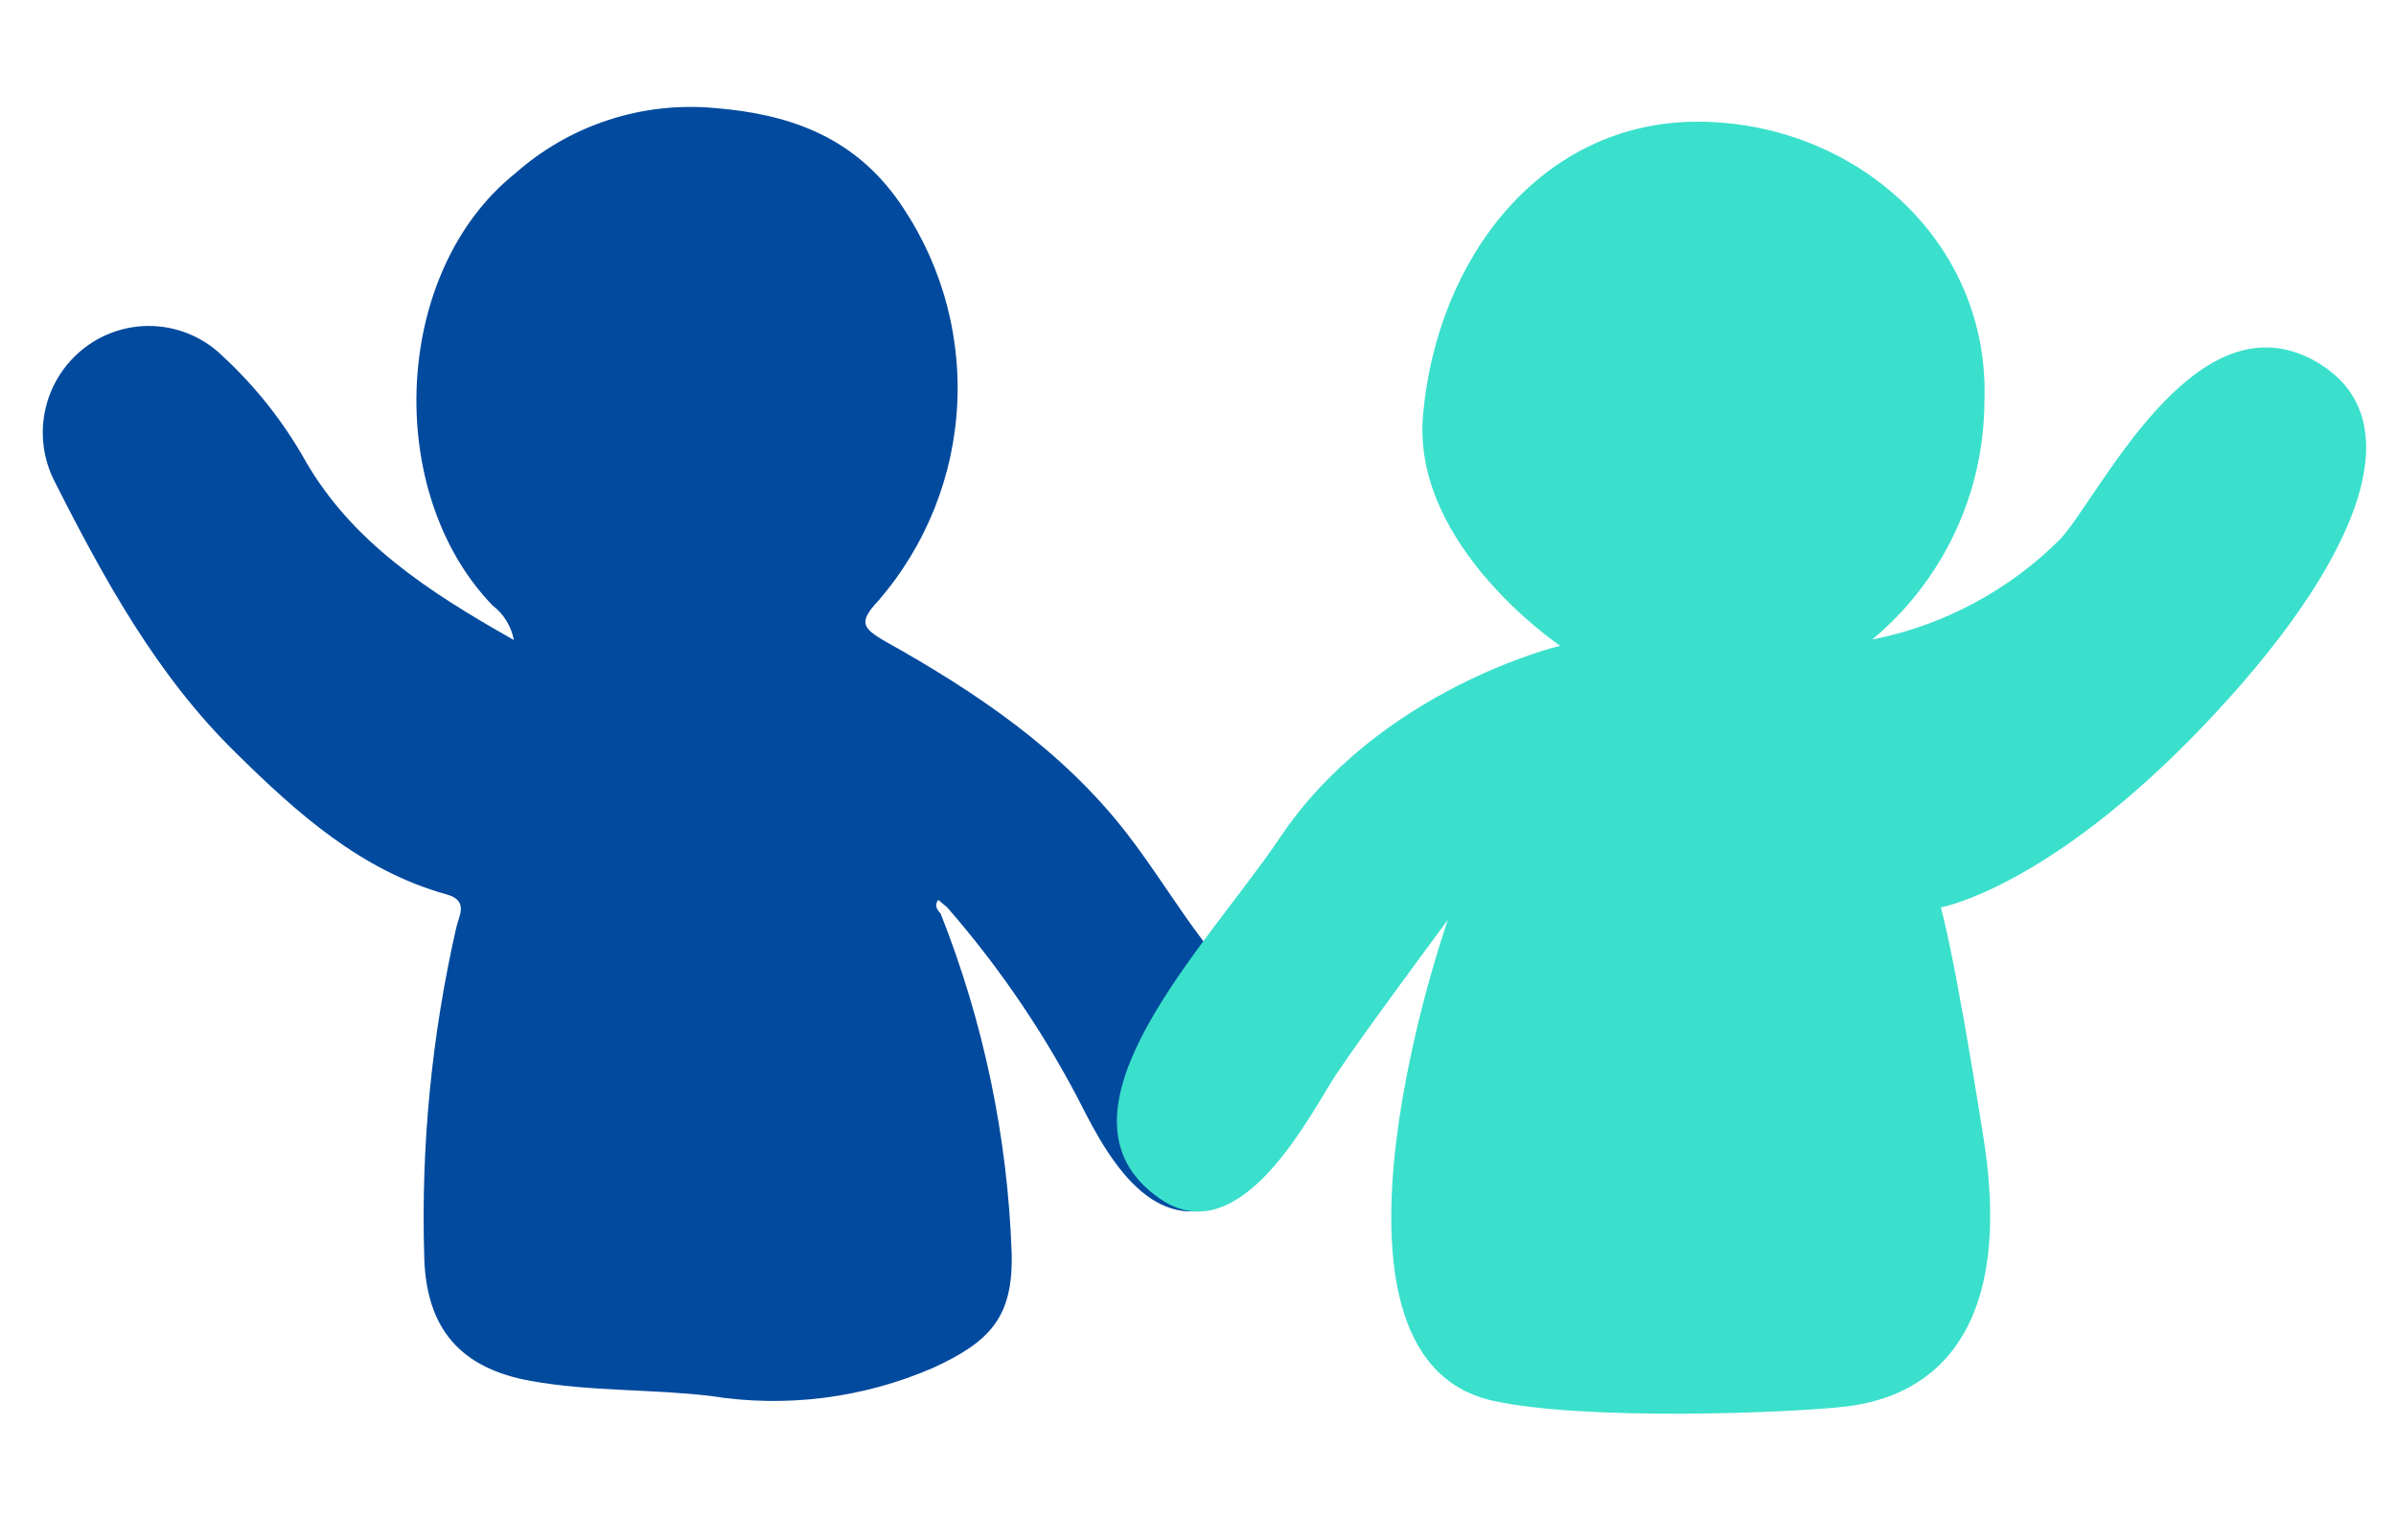 <svg width="84" height="54" viewBox="0 0 84 54" fill="none" xmlns="http://www.w3.org/2000/svg">
<path d="M43.695 41.782C41.017 43.62 39.322 41.498 38.055 39.03C36.746 36.429 35.116 34.002 33.202 31.808L32.895 31.552C32.745 31.74 32.85 31.89 32.977 32.032C34.481 35.826 35.324 39.849 35.467 43.928C35.527 46.178 34.717 47.04 32.707 47.962C30.254 49.025 27.548 49.366 24.907 48.945C22.83 48.697 20.715 48.795 18.622 48.42C16.17 47.985 14.925 46.612 14.872 44.025C14.758 40.158 15.136 36.292 15.997 32.52C16.095 32.093 16.44 31.575 15.652 31.358C12.652 30.525 10.402 28.5 8.25 26.378C5.512 23.692 3.66 20.332 1.935 16.92C1.51 16.117 1.391 15.186 1.601 14.302C1.811 13.418 2.335 12.64 3.075 12.113C3.782 11.61 4.644 11.372 5.509 11.44C6.374 11.509 7.188 11.88 7.807 12.488C8.961 13.553 9.941 14.793 10.71 16.163C12.352 19.005 15 20.738 18.015 22.44C17.924 21.956 17.657 21.523 17.265 21.225C13.432 17.25 13.762 9.517 18.06 6.082C19.006 5.242 20.115 4.605 21.317 4.211C22.519 3.816 23.79 3.672 25.05 3.787C27.585 3.99 29.797 4.74 31.395 6.9C32.907 8.98 33.671 11.51 33.563 14.079C33.456 16.649 32.483 19.106 30.802 21.052C30.105 21.802 30.195 22.012 31.072 22.508C34.222 24.27 37.237 26.302 39.487 29.198C40.432 30.413 41.257 31.777 42.187 33C42.487 33.525 42.81 34.042 43.095 34.575C44.205 36.66 45.225 38.775 44.272 41.25C44.107 41.25 44.032 41.34 44.025 41.513L43.695 41.782Z" fill="#014A9E"/>
<path d="M59.512 4.267C54.045 4.267 50.377 9.037 49.89 14.55C49.477 19.133 54.697 22.642 54.697 22.642C54.697 22.642 48.367 24.142 44.857 29.392C42.39 33.075 36.367 39.053 40.657 42.023C43.5 43.995 45.952 39.023 46.822 37.703C47.692 36.383 50.76 32.25 50.76 32.25C50.76 32.25 45.42 47.453 52.26 49.095C55.515 49.845 62.977 49.53 64.732 49.312C66.232 49.125 70.852 48.218 69.54 39.907C68.475 33.157 68.04 31.815 68.04 31.815C68.04 31.815 71.79 31.155 77.227 25.47C82.665 19.785 84.885 14.535 80.977 12.562C76.852 10.5 73.597 17.43 72.225 18.907C70.424 20.707 68.13 21.931 65.632 22.425C66.855 21.41 67.84 20.141 68.52 18.706C69.201 17.27 69.559 15.703 69.57 14.115C69.795 8.422 64.98 4.267 59.512 4.267Z" fill="#3AE0CC"/>
</svg>
